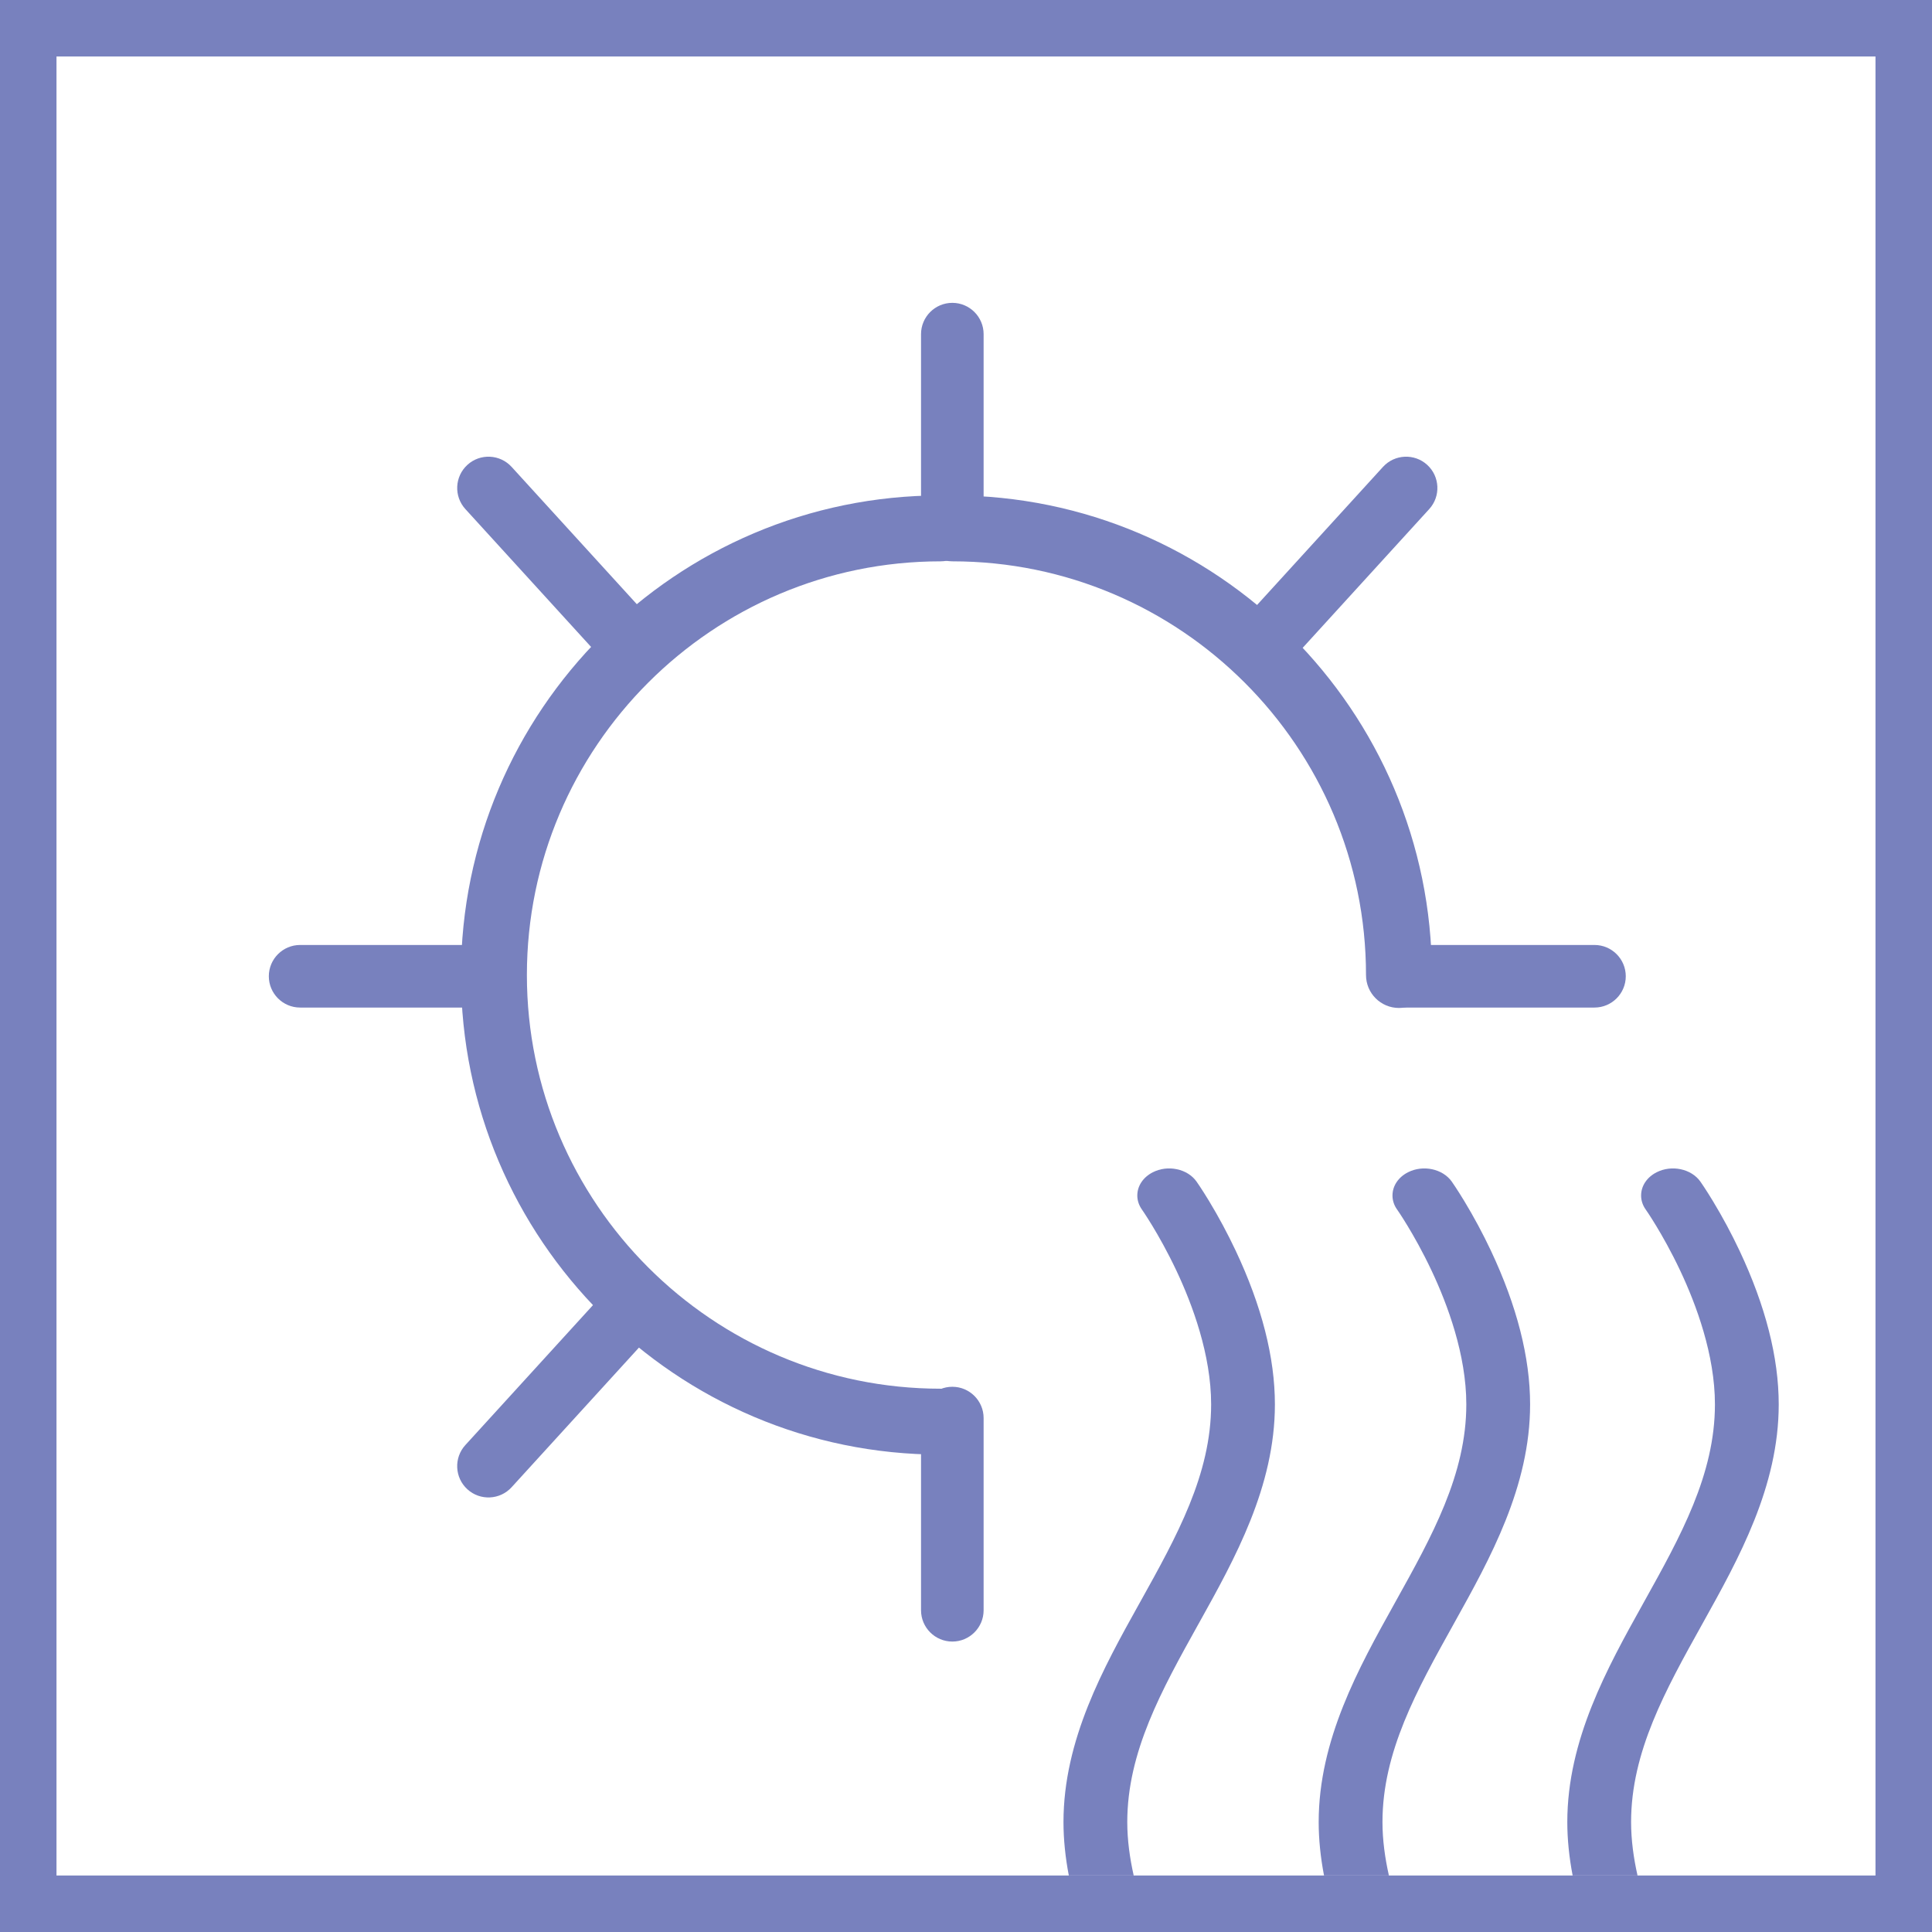 <?xml version="1.0" encoding="UTF-8"?><svg id="uuid-7b0643fa-ca25-4d68-a143-d79ba20a1fef" xmlns="http://www.w3.org/2000/svg" viewBox="0 0 1024.28 1024.28"><path d="M1024.28,1024.28H0V0h1024.28v1024.28ZM29.95,994.33h964.37V29.95H29.95v964.38Z" style="fill:#7881be; stroke-width:0px;"/><path d="M498.66,771.18c-140.2,0-254.26-114.06-254.26-254.26s114.06-254.26,254.26-254.26c9.65,0,17.47,7.82,17.47,17.47s-7.82,17.47-17.47,17.47c-120.93,0-219.32,98.39-219.32,219.32s98.39,219.32,219.32,219.32c9.65,0,17.47,7.82,17.47,17.47s-7.82,17.47-17.47,17.47Z" style="fill:#7881be; stroke-width:0px;"/><path d="M741.68,534.39c-9.65,0-17.47-7.82-17.47-17.47,0-120.93-98.39-219.32-219.32-219.32-9.65,0-17.47-7.82-17.47-17.47s7.82-17.47,17.47-17.47c140.2,0,254.26,114.06,254.26,254.26,0,9.65-7.82,17.47-17.47,17.47Z" style="fill:#7881be; stroke-width:0px;"/><path d="M261.01,534.17h-101.9c-9.15,0-16.59-7.44-16.59-16.59s7.44-16.59,16.59-16.59h101.9c9.15,0,16.59,7.44,16.59,16.59s-7.44,16.59-16.59,16.59Z" style="fill:#7881be; stroke-width:0px;"/><path d="M315.38,345.18l-68.66-75.29c-6.17-6.76-5.68-17.27,1.08-23.44,6.76-6.17,17.27-5.68,23.44,1.08l68.66,75.29c6.17,6.76,5.68,17.27-1.08,23.44-6.76,6.17-17.27,5.68-23.44-1.08Z" style="fill:#7881be; stroke-width:0px;"/><path d="M726.85,517.58c0-9.15,7.44-16.59,16.59-16.59h101.9c9.15,0,16.59,7.44,16.59,16.59,0,9.15-7.44,16.59-16.59,16.59h-101.9c-9.15,0-16.59-7.44-16.59-16.59Z" style="fill:#7881be; stroke-width:0px;"/><path d="M665.63,346.26c-6.76-6.17-7.25-16.68-1.08-23.44l68.66-75.29c6.17-6.76,16.68-7.25,23.44-1.08,6.76,6.17,7.25,16.68,1.08,23.44l-68.66,75.29c-6.17,6.76-16.68,7.25-23.44,1.08Z" style="fill:#7881be; stroke-width:0px;"/><path d="M338.81,689.76c6.76,6.17,7.25,16.68,1.08,23.44l-68.66,75.29c-6.17,6.76-16.68,7.25-23.44,1.08-6.76-6.17-7.25-16.68-1.08-23.44l68.66-75.29c6.17-6.76,16.68-7.25,23.44-1.08Z" style="fill:#7881be; stroke-width:0px;"/><path d="M521.48,751.81v101.9c0,9.15-7.44,16.59-16.59,16.59s-16.59-7.44-16.59-16.59v-101.9c0-9.15,7.44-16.59,16.59-16.59s16.59,7.44,16.59,16.59Z" style="fill:#7881be; stroke-width:0px;"/><path d="M521.48,177.15v101.9c0,9.15-7.44,16.59-16.59,16.59s-16.59-7.44-16.59-16.59v-101.9c0-9.15,7.44-16.59,16.59-16.59s16.59,7.44,16.59,16.59Z" style="fill:#7881be; stroke-width:0px;"/><path d="M739.13,850.48c-18.76,33.7-40.01,71.89-40.01,115.52,0,9.1.96,18.56,2.83,28.33h34.4c-2.07-9.2-3.41-18.78-3.41-28.33,0-37.19,18.22-69.93,37.51-104.58l.75-1.35c18.76-33.69,40.01-71.88,40.01-115.52,0-24.79-6.99-52.2-20.77-81.46-4.19-8.9-9.08-18-14.12-26.32-1.93-3.19-3.56-5.71-4.72-7.48l-1.92-2.84c-4.81-6.8-15.22-9.01-23.22-4.94-5.14,2.62-8.21,7.23-8.21,12.33,0,2.59.83,5.14,2.41,7.37l1.44,2.12c.97,1.48,2.41,3.71,4.14,6.58,3.17,5.23,7.97,13.62,12.79,23.85,8.38,17.78,18.36,44.49,18.36,70.79,0,37.18-18.22,69.93-37.51,104.58l-.75,1.35Z" style="fill:#7881be; fill-rule:evenodd; stroke-width:0px;"/><path d="M870.94,850.48c-18.76,33.7-40.01,71.89-40.01,115.52,0,9.1.96,18.56,2.83,28.33h34.4c-2.07-9.2-3.41-18.78-3.41-28.33,0-37.19,18.22-69.93,37.51-104.58l.75-1.35c18.76-33.69,40.01-71.88,40.01-115.52,0-24.79-6.99-52.2-20.77-81.46-4.19-8.9-9.08-18-14.12-26.32-1.93-3.19-3.56-5.71-4.72-7.48l-1.92-2.84c-4.81-6.8-15.22-9.01-23.22-4.94-5.14,2.62-8.21,7.23-8.21,12.33,0,2.59.83,5.14,2.41,7.37l1.44,2.12c.97,1.48,2.41,3.71,4.14,6.58,3.17,5.23,7.97,13.62,12.79,23.85,8.38,17.78,18.36,44.49,18.36,70.79,0,37.18-18.22,69.93-37.51,104.58l-.75,1.35Z" style="fill:#7881be; fill-rule:evenodd; stroke-width:0px;"/><path d="M603.83,850.48c-18.76,33.7-40.01,71.89-40.01,115.52,0,9.1.96,18.56,2.83,28.33h34.4c-2.07-9.2-3.41-18.79-3.41-28.33,0-37.18,18.22-69.92,37.55-104.67l.71-1.26c18.76-33.69,40.01-71.88,40.01-115.52,0-24.8-6.99-52.21-20.78-81.46-4.25-9-8.99-17.86-14.11-26.32-1.93-3.19-3.56-5.72-4.72-7.48l-1.92-2.84c-2.32-3.29-6.02-5.62-10.4-6.55-4.39-.94-8.94-.36-12.81,1.61-5.14,2.62-8.21,7.23-8.21,12.33,0,2.59.83,5.13,2.45,7.43l1.39,2.06c.97,1.48,2.41,3.71,4.15,6.58,3.18,5.25,7.98,13.64,12.79,23.85,8.38,17.77,18.36,44.48,18.36,70.79,0,37.18-18.22,69.93-37.52,104.6l-.74,1.33Z" style="fill:#7881be; fill-rule:evenodd; stroke-width:0px;"/></svg>